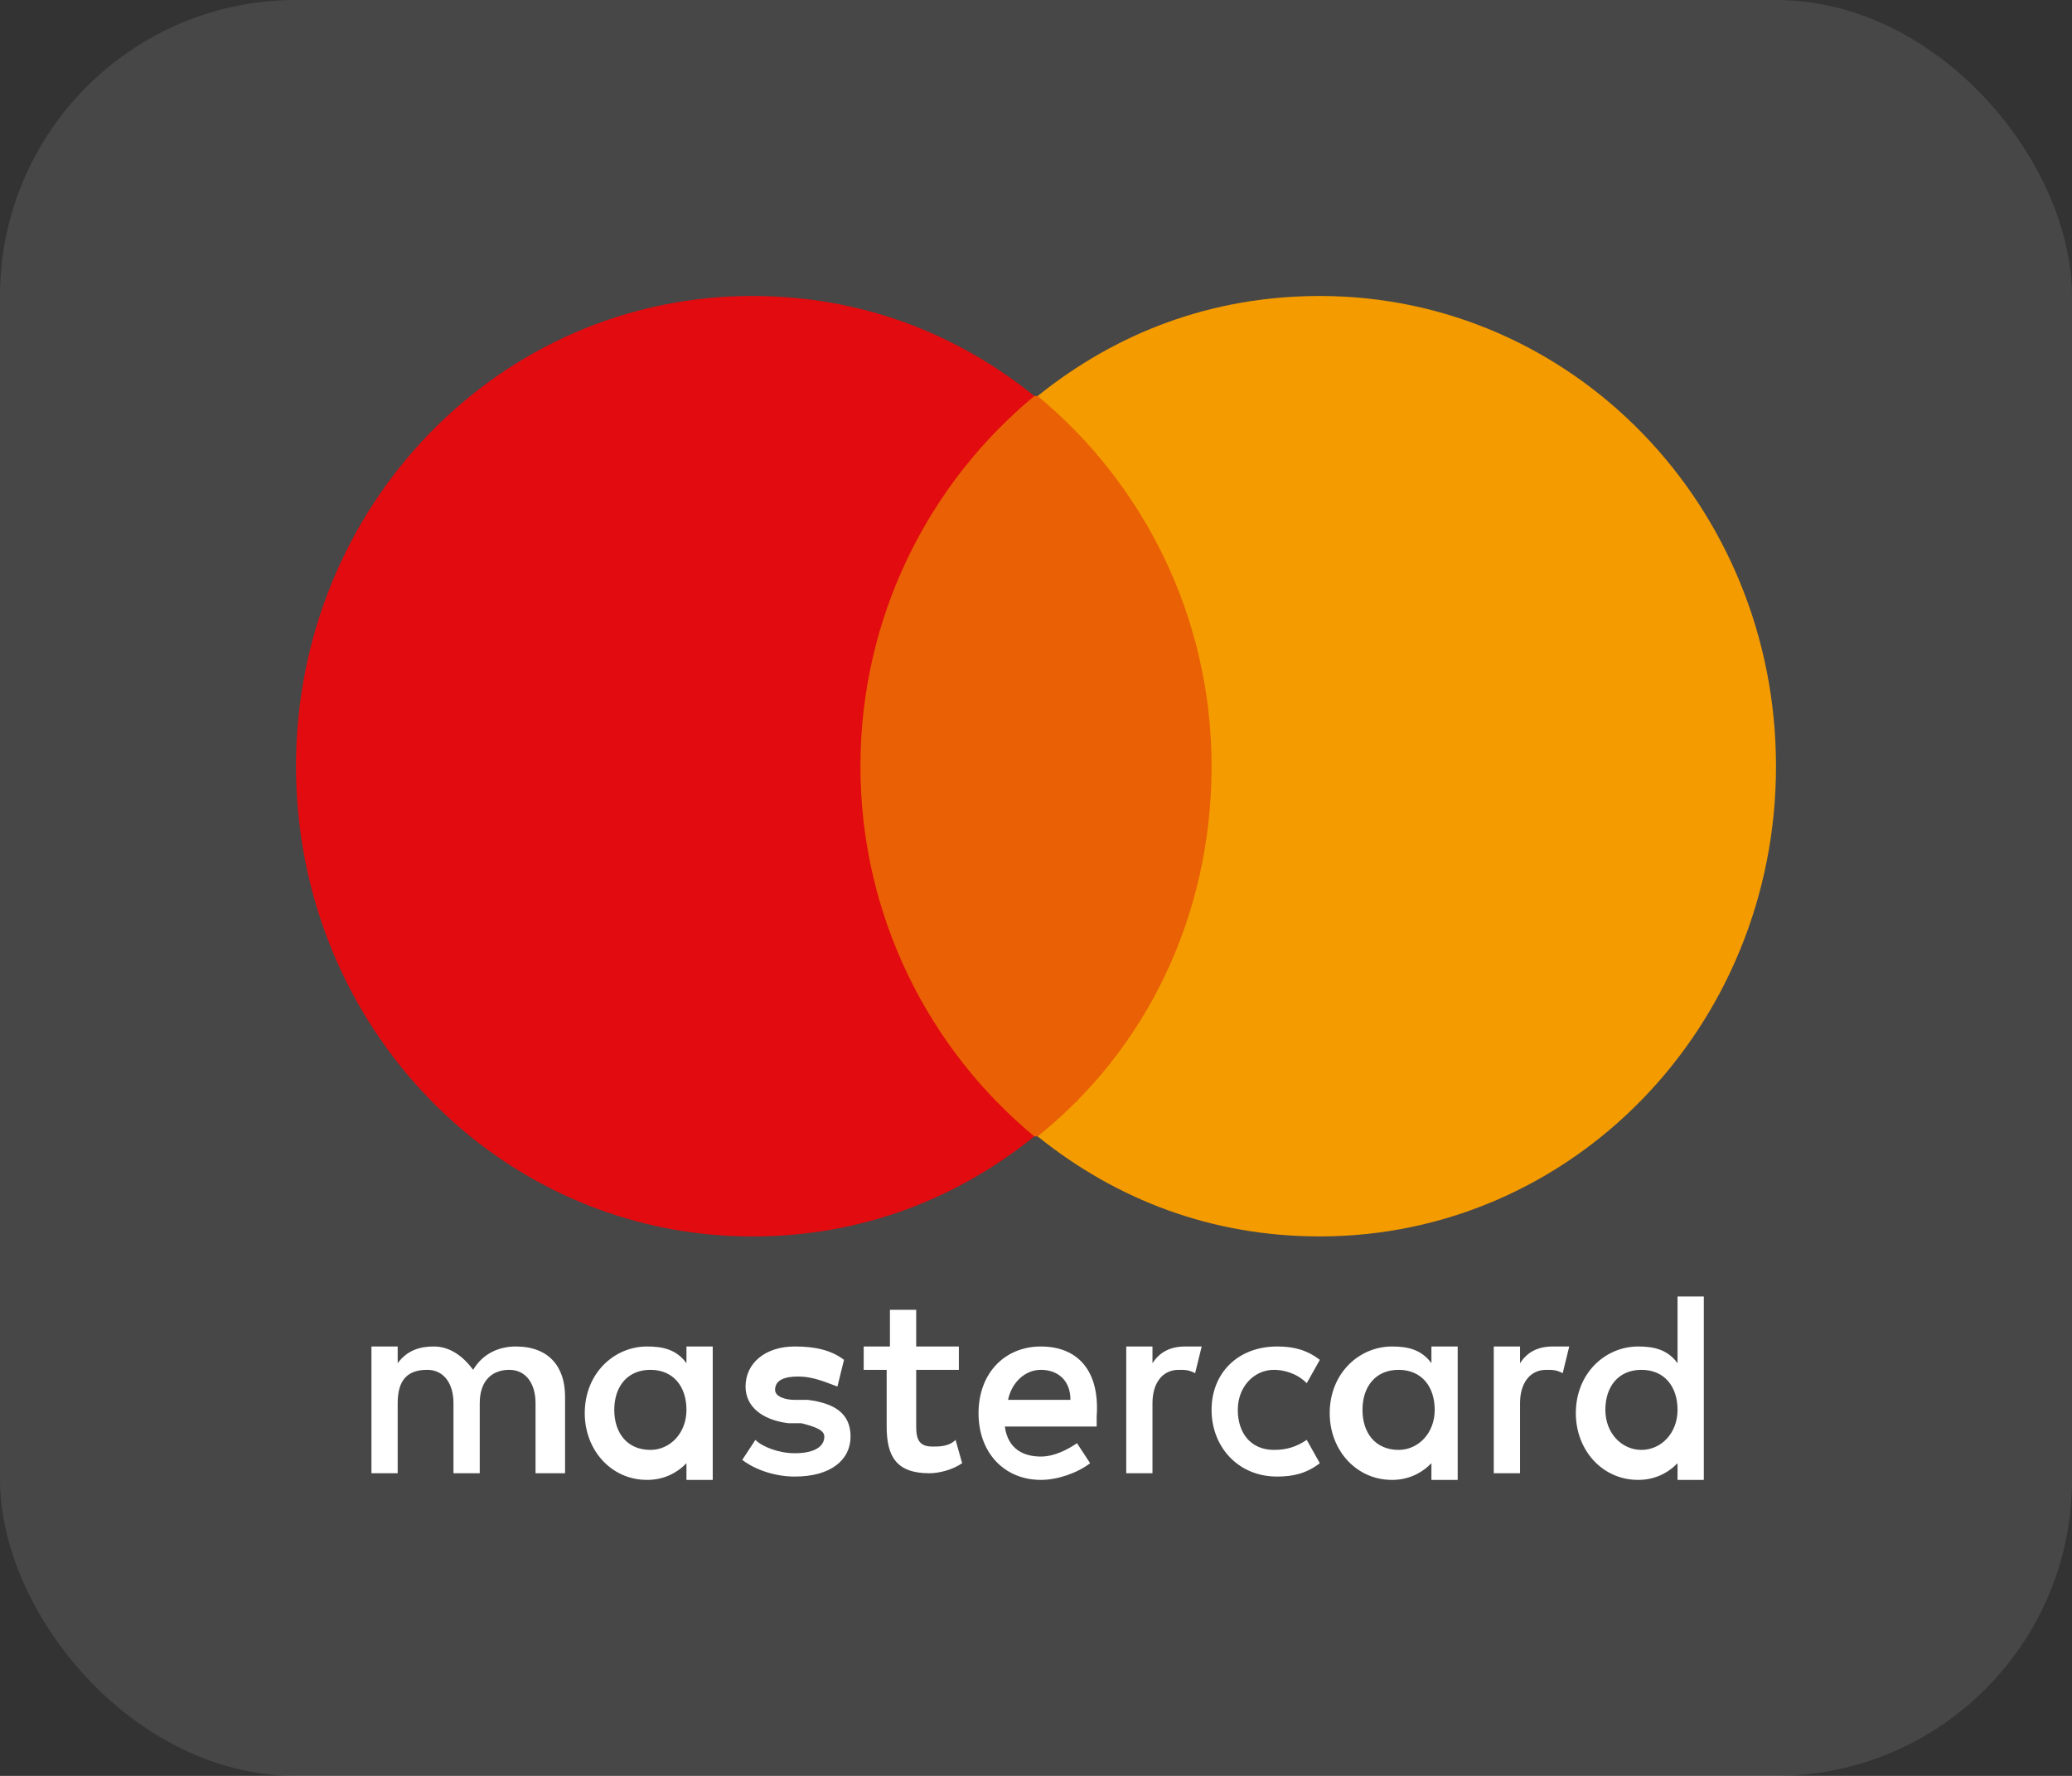 <?xml version="1.0" encoding="UTF-8"?> <svg xmlns="http://www.w3.org/2000/svg" width="56" height="48" viewBox="0 0 56 48" fill="none"><rect x="0" y="0" width="56" height="48" fill="#333333" stroke="none"/> <rect width="56" height="48" rx="8" fill="white" fill-opacity="0.1"></rect> <path d="M33.455 10.704H22.635V30.715H33.455V10.704Z" fill="#EA6004"></path> <path d="M23.255 20.71C23.255 16.654 25.118 13.048 27.956 10.704C25.827 8.992 23.255 8 20.328 8C13.499 8 8 13.679 8 20.71C8 27.741 13.499 33.42 20.328 33.42C23.255 33.42 25.827 32.428 27.956 30.716C25.118 28.372 23.255 24.766 23.255 20.71Z" fill="#E20B0F"></path> <path d="M48 20.71C48 27.741 42.501 33.419 35.672 33.419C32.745 33.419 30.172 32.428 28.044 30.715C30.971 28.372 32.745 24.766 32.745 20.71C32.745 16.653 30.882 13.048 28.044 10.704C30.172 8.992 32.745 8 35.672 8C42.501 8 48 13.679 48 20.71Z" fill="#F49B00"></path> <path d="M16.602 38.107C16.602 37.476 16.957 37.025 17.578 37.025C18.199 37.025 18.553 37.476 18.553 38.107C18.553 38.738 18.11 39.189 17.578 39.189C16.957 39.189 16.602 38.738 16.602 38.107ZM19.263 38.107V36.394H18.553V36.845C18.288 36.484 17.933 36.394 17.489 36.394C16.602 36.394 15.804 37.115 15.804 38.197C15.804 39.189 16.514 40 17.489 40C17.933 40 18.288 39.82 18.553 39.549V40H19.263V38.107ZM43.388 38.107C43.388 37.476 43.742 37.025 44.363 37.025C44.984 37.025 45.339 37.476 45.339 38.107C45.339 38.738 44.895 39.189 44.363 39.189C43.831 39.189 43.388 38.738 43.388 38.107ZM46.049 38.107V35.042H45.339V36.845C45.073 36.484 44.718 36.394 44.275 36.394C43.388 36.394 42.59 37.115 42.59 38.197C42.59 39.189 43.299 40 44.275 40C44.718 40 45.073 39.82 45.339 39.549V40H46.049V38.107ZM28.132 37.025C28.576 37.025 28.931 37.296 28.931 37.837H27.245C27.334 37.386 27.689 37.025 28.132 37.025ZM28.132 36.394C27.157 36.394 26.447 37.115 26.447 38.197C26.447 39.279 27.157 40 28.132 40C28.576 40 29.108 39.82 29.463 39.549L29.108 39.008C28.842 39.189 28.487 39.369 28.132 39.369C27.689 39.369 27.245 39.189 27.157 38.558H29.64V38.287C29.729 37.025 29.108 36.394 28.132 36.394ZM36.824 38.107C36.824 37.476 37.179 37.025 37.8 37.025C38.421 37.025 38.776 37.476 38.776 38.107C38.776 38.738 38.332 39.189 37.8 39.189C37.179 39.189 36.824 38.738 36.824 38.107ZM39.397 38.107V36.394H38.687V36.845C38.421 36.484 38.066 36.394 37.623 36.394C36.736 36.394 35.938 37.115 35.938 38.197C35.938 39.189 36.647 40 37.623 40C38.066 40 38.421 39.82 38.687 39.549V40H39.397V38.107ZM32.745 38.107C32.745 39.099 33.454 39.91 34.518 39.91C34.962 39.91 35.317 39.82 35.671 39.549L35.317 38.918C35.05 39.099 34.785 39.189 34.43 39.189C33.809 39.189 33.454 38.738 33.454 38.107C33.454 37.476 33.898 37.025 34.43 37.025C34.696 37.025 35.05 37.115 35.317 37.386L35.671 36.755C35.317 36.484 34.962 36.394 34.518 36.394C33.454 36.394 32.745 37.115 32.745 38.107ZM41.969 36.394C41.525 36.394 41.259 36.575 41.082 36.845V36.394H40.372V39.82H41.082V37.927C41.082 37.386 41.348 37.025 41.791 37.025C41.969 37.025 42.057 37.025 42.235 37.115L42.412 36.394C42.323 36.394 42.146 36.394 41.969 36.394ZM22.811 36.755C22.456 36.484 22.013 36.394 21.48 36.394C20.682 36.394 20.15 36.845 20.15 37.476C20.15 38.017 20.593 38.377 21.303 38.468H21.658C22.013 38.558 22.279 38.648 22.279 38.828C22.279 39.099 22.013 39.279 21.48 39.279C21.037 39.279 20.593 39.099 20.416 38.918L20.061 39.459C20.416 39.73 20.948 39.91 21.48 39.91C22.456 39.91 22.988 39.459 22.988 38.828C22.988 38.197 22.545 37.927 21.835 37.837H21.48C21.214 37.837 20.948 37.746 20.948 37.566C20.948 37.296 21.214 37.206 21.569 37.206C22.013 37.206 22.367 37.386 22.633 37.476L22.811 36.755ZM32.035 36.394C31.591 36.394 31.325 36.575 31.148 36.845V36.394H30.439V39.82H31.148V37.927C31.148 37.386 31.414 37.025 31.858 37.025C32.035 37.025 32.124 37.025 32.301 37.115L32.478 36.394C32.39 36.394 32.212 36.394 32.035 36.394ZM25.915 36.394H24.762V35.403H24.052V36.394H23.343V37.025H23.964V38.558C23.964 39.369 24.23 39.82 25.117 39.82C25.383 39.82 25.738 39.73 26.004 39.549L25.826 38.918C25.649 39.099 25.383 39.099 25.206 39.099C24.851 39.099 24.762 38.918 24.762 38.558V37.025H25.915V36.394V36.394ZM15.272 39.82V37.746C15.272 36.935 14.828 36.394 13.941 36.394C13.498 36.394 13.055 36.575 12.788 37.025C12.522 36.665 12.168 36.394 11.724 36.394C11.369 36.394 11.015 36.484 10.748 36.845V36.394H10.039V39.82H10.748V37.927C10.748 37.296 11.015 37.025 11.547 37.025C11.99 37.025 12.256 37.386 12.256 37.927V39.82H12.966V37.927C12.966 37.296 13.321 37.025 13.764 37.025C14.207 37.025 14.474 37.386 14.474 37.927V39.82H15.272Z" fill="white"></path> </svg> 
